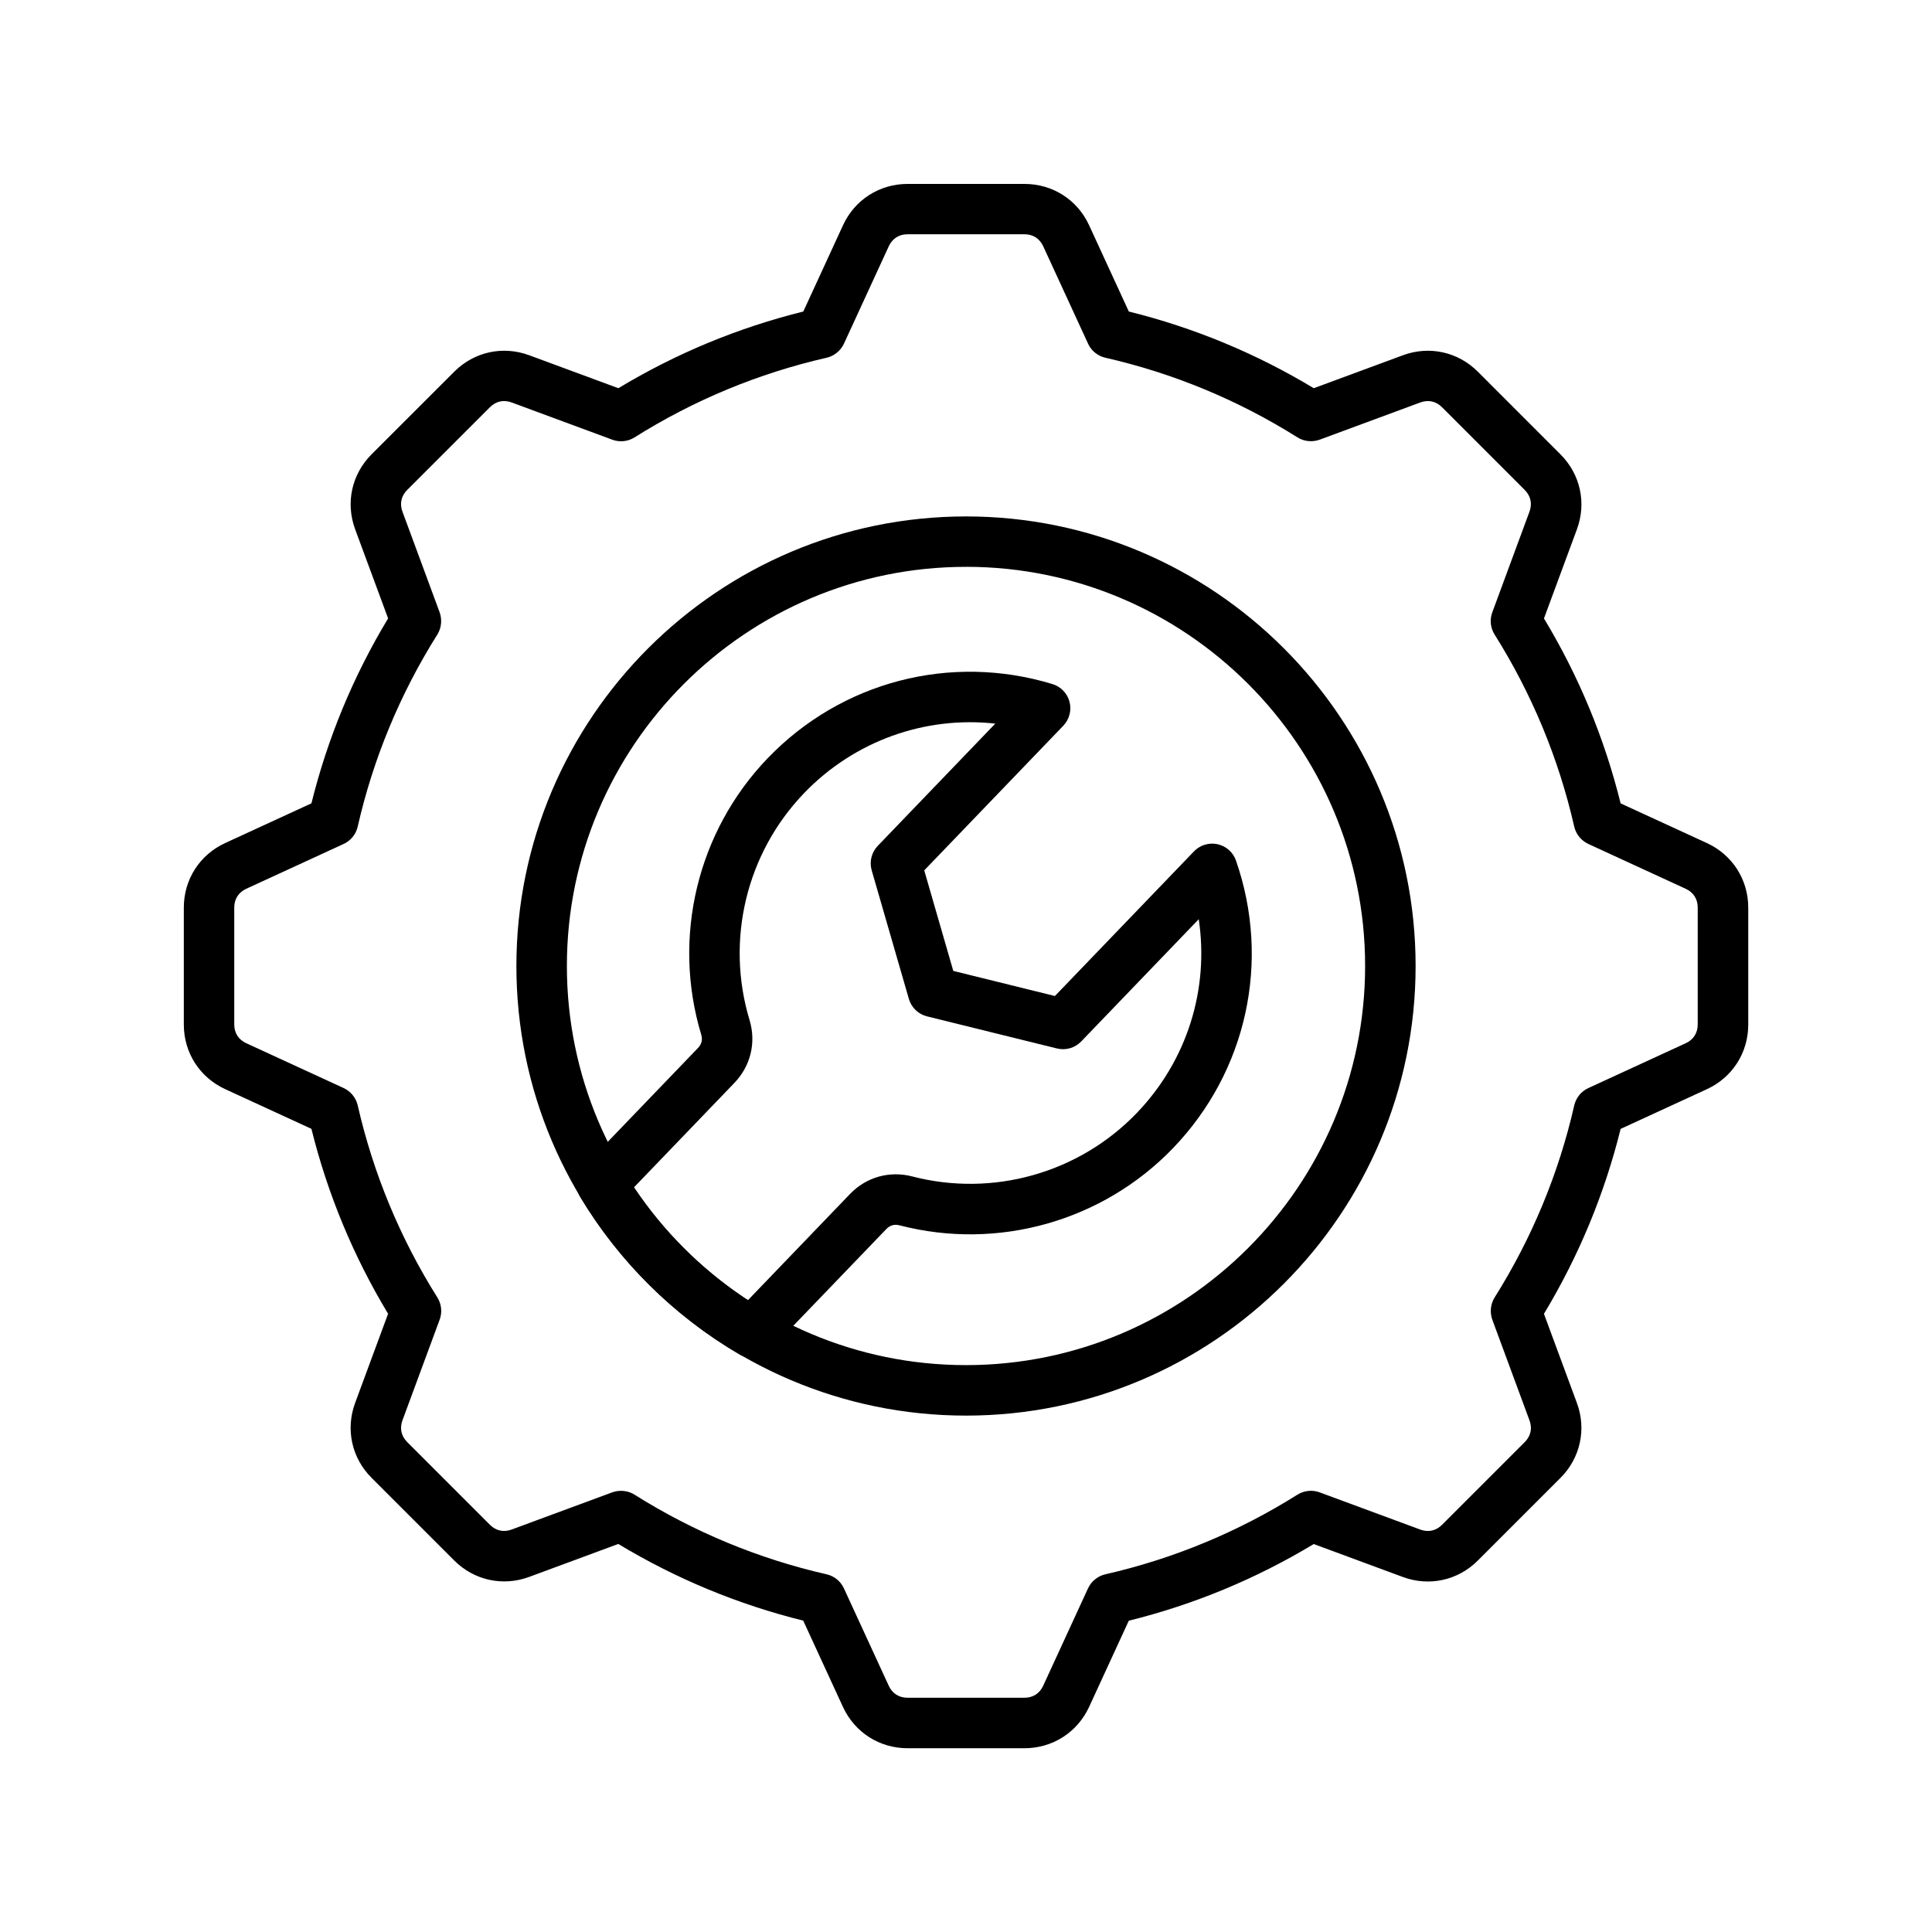 <?xml version="1.0" encoding="UTF-8"?>
<!-- Uploaded to: SVG Repo, www.svgrepo.com, Generator: SVG Repo Mixer Tools -->
<svg fill="#000000" width="800px" height="800px" version="1.1" viewBox="144 144 512 512" xmlns="http://www.w3.org/2000/svg">
 <g>
  <path d="m415.5 607.3h-30.996c-7.449 0-14.004-4.199-17.121-10.965l-10.52-22.852c-17.27-4.277-33.723-11.098-49.008-20.32l-23.621 8.734c-6.992 2.582-14.594 0.91-19.855-4.348l-21.914-21.914c-5.266-5.258-6.93-12.867-4.348-19.855l8.73-23.621c-9.211-15.273-16.035-31.734-20.316-49.004l-22.852-10.52c-6.766-3.109-10.965-9.672-10.965-17.113v-30.996c0-7.445 4.199-14.004 10.965-17.113l22.855-10.523c4.277-17.27 11.098-33.723 20.32-49.004l-8.734-23.621c-2.582-6.988-0.914-14.594 4.348-19.859l21.922-21.914c5.258-5.258 12.867-6.93 19.855-4.348l23.629 8.734c15.273-9.211 31.734-16.035 49.008-20.32l10.52-22.852c3.109-6.766 9.672-10.965 17.121-10.965h30.996c7.445 0 14.004 4.199 17.113 10.965l10.52 22.852c17.262 4.277 33.723 11.098 49.008 20.32l23.621-8.73c6.973-2.582 14.59-0.922 19.855 4.348l21.914 21.922c5.266 5.266 6.934 12.871 4.348 19.859l-8.73 23.617c9.219 15.277 16.039 31.738 20.316 49.012l22.855 10.512c6.766 3.117 10.965 9.676 10.965 17.121v30.996c0 7.445-4.199 14.004-10.965 17.113l-22.855 10.52c-4.277 17.262-11.098 33.719-20.32 49.008l8.73 23.621c2.582 6.981 0.914 14.594-4.348 19.859l-21.914 21.914c-5.266 5.269-12.879 6.93-19.859 4.348l-23.621-8.73c-15.273 9.211-31.73 16.035-49.008 20.316l-10.52 22.852c-3.121 6.738-9.684 10.945-17.125 10.945zm-106.92-68.211c1.25 0 2.5 0.336 3.562 1.008 15.738 9.891 32.871 16.996 50.914 21.109 1.988 0.453 3.66 1.789 4.543 3.625l11.926 25.906c0.945 2.051 2.711 3.184 4.973 3.184h30.996c2.258 0 4.023-1.133 4.965-3.184l11.859-25.766c0.867-1.887 2.582-3.305 4.606-3.762 18.066-4.121 35.195-11.227 50.914-21.109 1.762-1.105 3.941-1.332 5.891-0.605l26.66 9.855c2.129 0.785 4.168 0.336 5.769-1.266l21.914-21.914c1.598-1.598 2.047-3.644 1.258-5.762l-9.828-26.605c-0.719-1.949-0.523-4.191 0.582-5.949 9.891-15.742 16.996-32.875 21.109-50.914 0.461-2.019 1.836-3.719 3.719-4.586l25.816-11.887c2.051-0.945 3.184-2.711 3.184-4.965v-30.996c0-2.262-1.133-4.023-3.188-4.973l-25.766-11.859c-1.887-0.867-3.305-2.582-3.769-4.606-4.121-18.055-11.223-35.191-21.109-50.914-1.09-1.734-1.328-3.875-0.637-5.805l9.879-26.75c0.781-2.117 0.336-4.164-1.258-5.762l-21.914-21.922c-1.598-1.594-3.641-2.039-5.762-1.258l-26.605 9.836c-1.941 0.727-4.184 0.523-5.941-0.586-15.738-9.891-32.871-16.992-50.914-21.109-1.949-0.441-3.598-1.738-4.492-3.527l-11.973-26.004c-0.945-2.055-2.711-3.188-4.965-3.188h-30.996c-2.262 0-4.023 1.133-4.973 3.188l-11.859 25.766c-0.867 1.887-2.582 3.305-4.606 3.769-18.059 4.121-35.191 11.227-50.914 21.113-1.777 1.117-3.981 1.336-5.938 0.586l-26.617-9.844c-2.117-0.781-4.168-0.336-5.762 1.258l-21.922 21.914c-1.594 1.598-2.047 3.644-1.258 5.769l9.828 26.605c0.719 1.949 0.523 4.191-0.582 5.949-9.891 15.738-16.996 32.867-21.109 50.914-0.477 2.098-1.934 3.836-3.914 4.672l-25.617 11.793c-2.051 0.945-3.184 2.711-3.184 4.973v30.996c0 2.258 1.133 4.023 3.184 4.965l25.766 11.859c1.887 0.867 3.305 2.582 3.769 4.606 4.121 18.059 11.227 35.191 21.109 50.914 1.125 1.793 1.336 4.016 0.566 5.988l-9.816 26.566c-0.781 2.117-0.336 4.168 1.258 5.762l21.914 21.922c1.598 1.598 3.644 2.047 5.769 1.258l26.605-9.836c0.762-0.273 1.574-0.418 2.379-0.418zm52.992-306.82h0.035z"/>
  <path d="m400 519.15c-65.703 0-119.15-53.449-119.15-119.15s53.449-119.14 119.15-119.14c65.699-0.004 119.15 53.441 119.15 119.14 0 65.699-53.449 119.15-119.15 119.15zm0-224.93c-58.324 0-105.77 47.449-105.77 105.77 0 58.328 47.449 105.78 105.77 105.78 58.32 0 105.77-47.457 105.77-105.78 0-58.324-47.453-105.78-105.77-105.78z"/>
  <path d="m343.26 503.8c-1.156 0-2.324-0.297-3.379-0.914-17.238-10.09-31.785-24.477-42.078-41.605-1.559-2.59-1.184-5.902 0.91-8.078l30.27-31.488c0.965-1.004 1.25-2.191 0.848-3.527-7.785-25.785-1.035-53.855 17.617-73.258 19.547-20.328 48.465-27.852 75.465-19.645 2.227 0.68 3.938 2.461 4.523 4.711 0.586 2.25-0.043 4.641-1.648 6.324l-36.855 38.336 7.699 26.645 26.93 6.652 36.855-38.332c1.609-1.676 3.984-2.391 6.25-1.898 2.273 0.5 4.121 2.137 4.883 4.34 9.266 26.656 2.883 55.848-16.66 76.18-18.656 19.402-46.441 27.246-72.512 20.477-1.34-0.344-2.523-0.02-3.492 0.988l-30.816 32.047c-1.281 1.344-3.039 2.047-4.809 2.047zm-31.273-45.113c7.938 11.875 18.246 22.082 30.199 29.898l27.066-28.156c4.305-4.484 10.469-6.227 16.488-4.664 21.406 5.559 44.207-0.883 59.512-16.801 13.348-13.879 19.211-32.801 16.426-51.363l-31.148 32.398c-1.656 1.723-4.102 2.426-6.422 1.855l-34.43-8.504c-2.32-0.57-4.152-2.34-4.816-4.633l-9.852-34.062c-0.664-2.293-0.051-4.769 1.605-6.492l31.148-32.398c-18.629-2.055-37.328 4.555-50.676 18.43-15.305 15.922-20.848 38.957-14.449 60.121 1.801 5.953 0.297 12.18-4.012 16.66z"/>
 </g>
</svg>